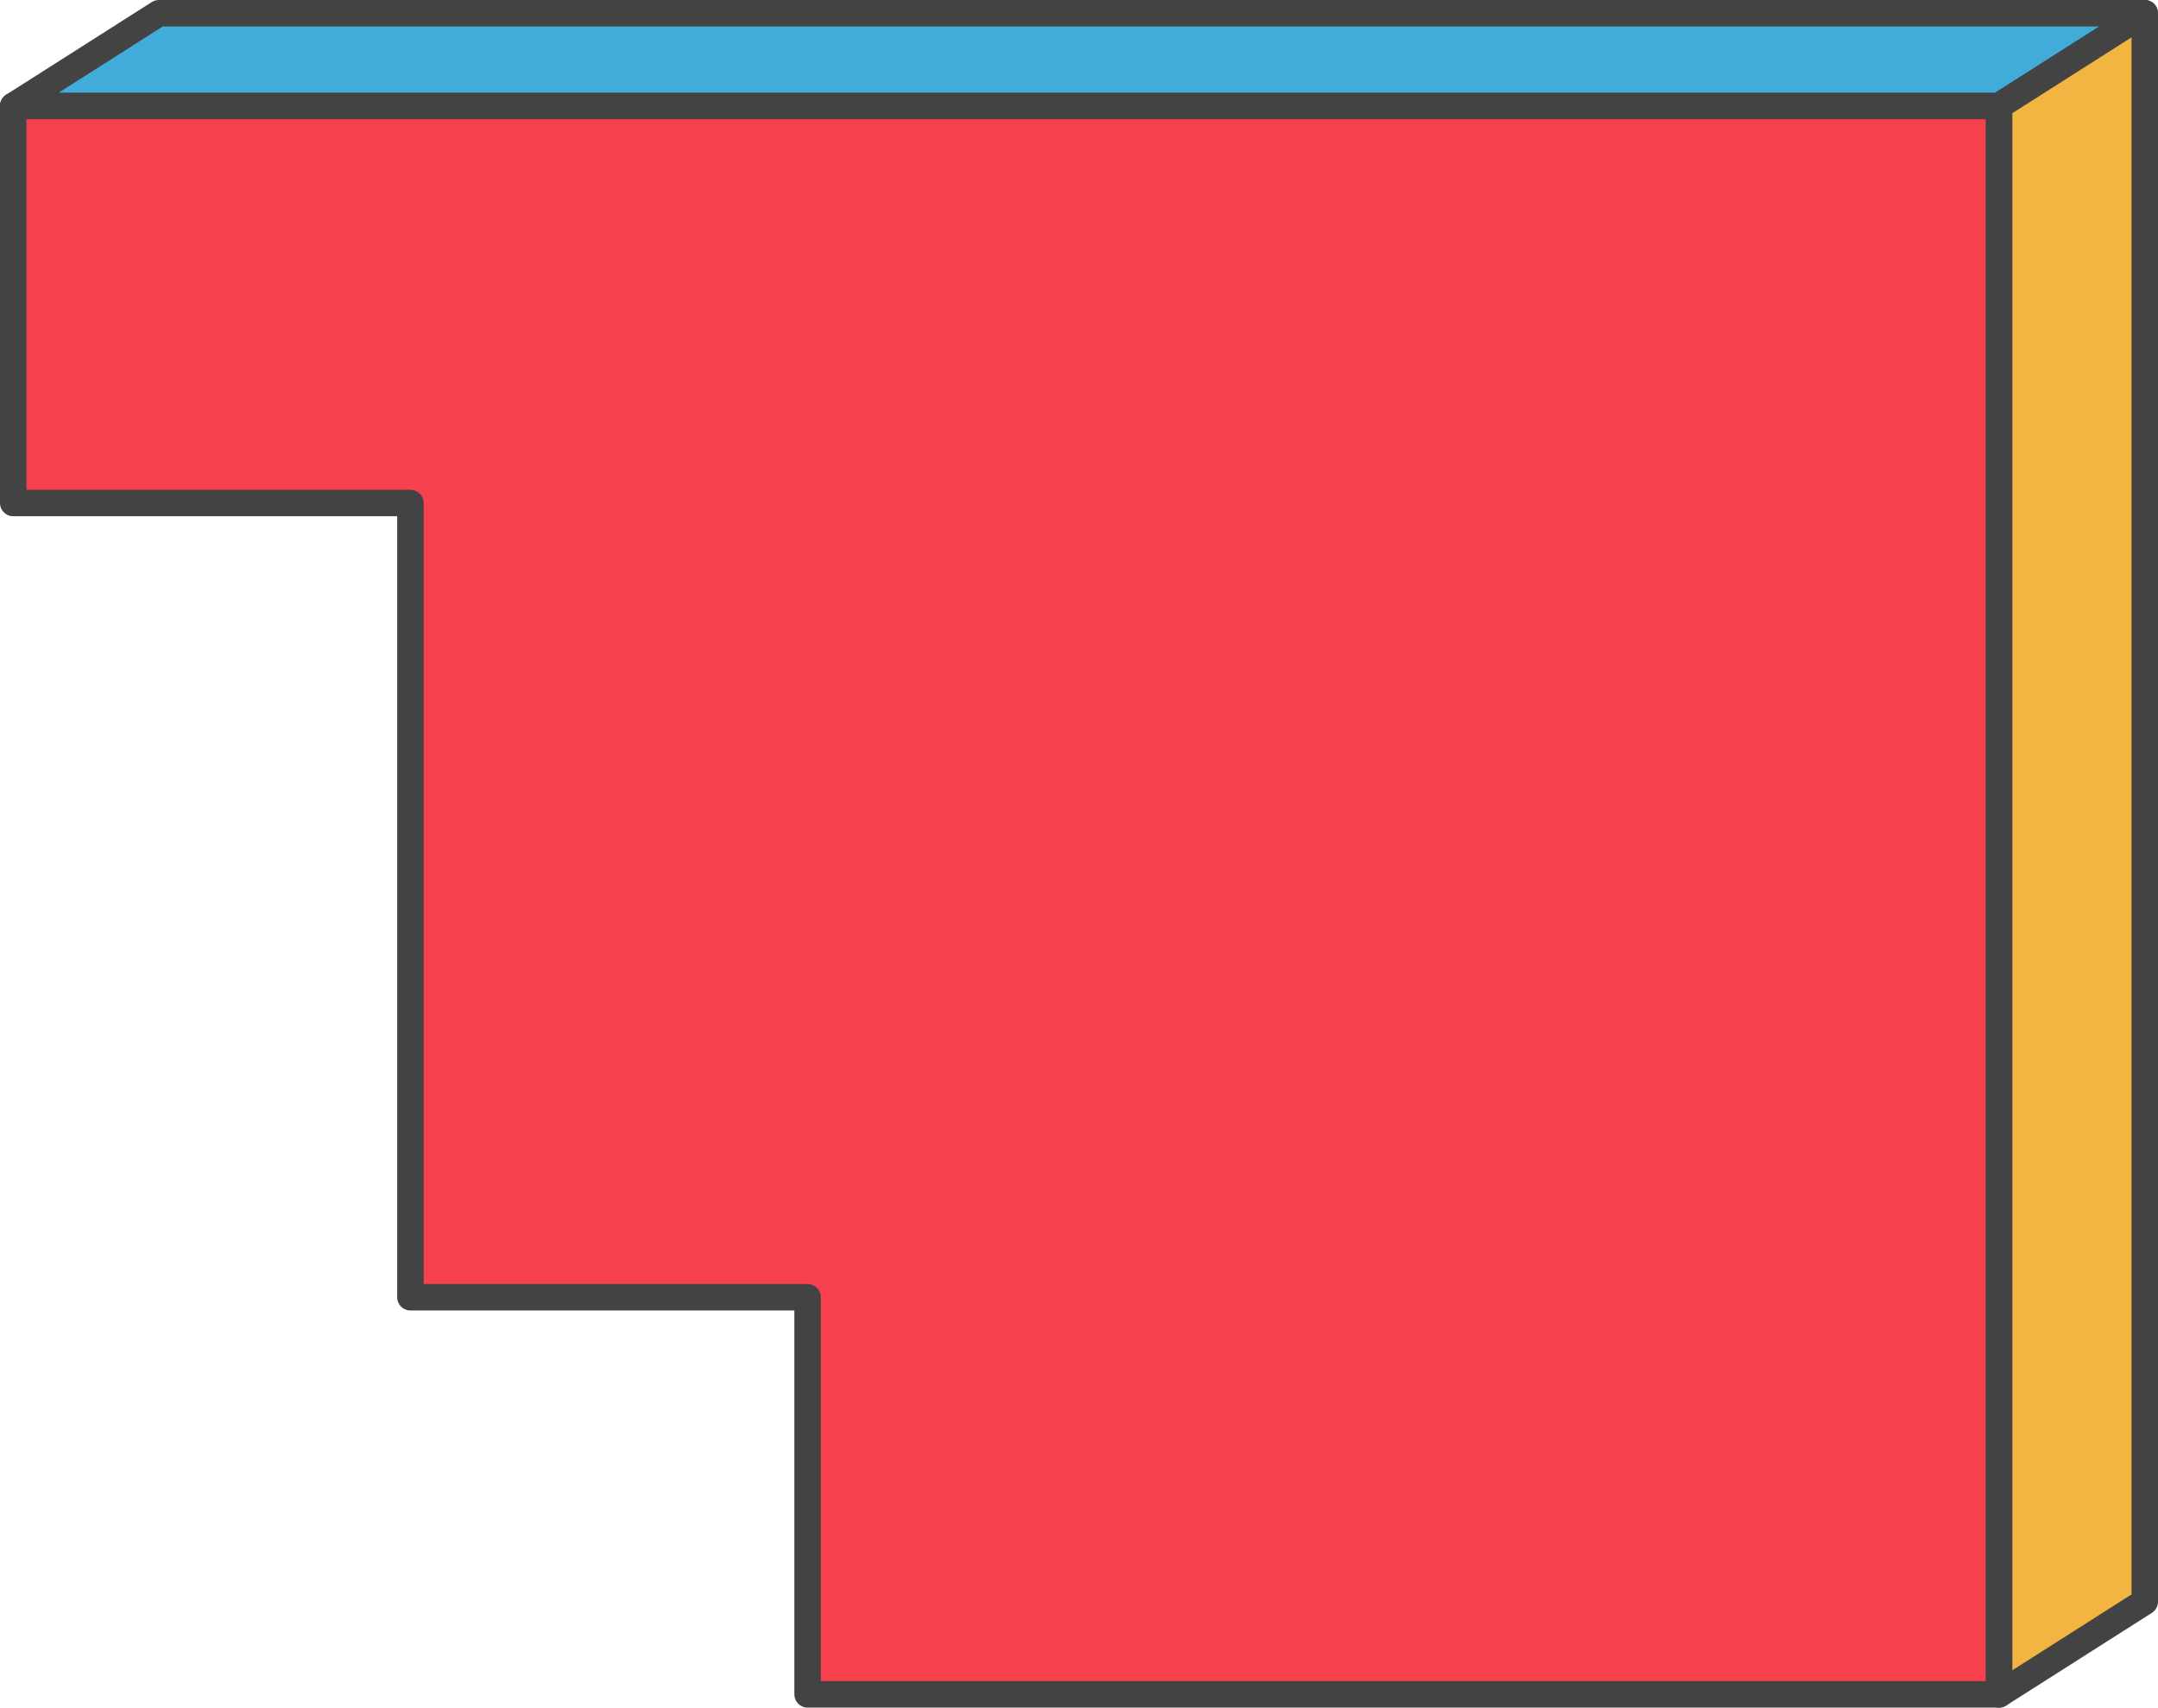 <svg xmlns="http://www.w3.org/2000/svg" width="163" height="129" viewBox="0 0 163 129">
  <g id="Group_21" data-name="Group 21" transform="translate(-793.735 -191.918)">
    <path id="Path_3" data-name="Path 3" d="M915,435H795v30h30v60h30v30h90V435Z" transform="translate(-0.265 -235.082)" fill="#f7414f" stroke="#434343" stroke-linecap="round" stroke-linejoin="round" stroke-width="2"/>
    <path id="Path_28" data-name="Path 28" d="M-90,0H60L49,7H-101Z" transform="translate(895.735 192.918)" fill="#41abda" stroke="#434343" stroke-linecap="round" stroke-linejoin="round" stroke-width="2"/>
    <path id="Path_29" data-name="Path 29" d="M11,11H131L124,0H4Z" transform="translate(955.735 188.918) rotate(90)" fill="#f2b541" stroke="#434343" stroke-linecap="round" stroke-linejoin="round" stroke-width="2"/>
  </g>
</svg>
